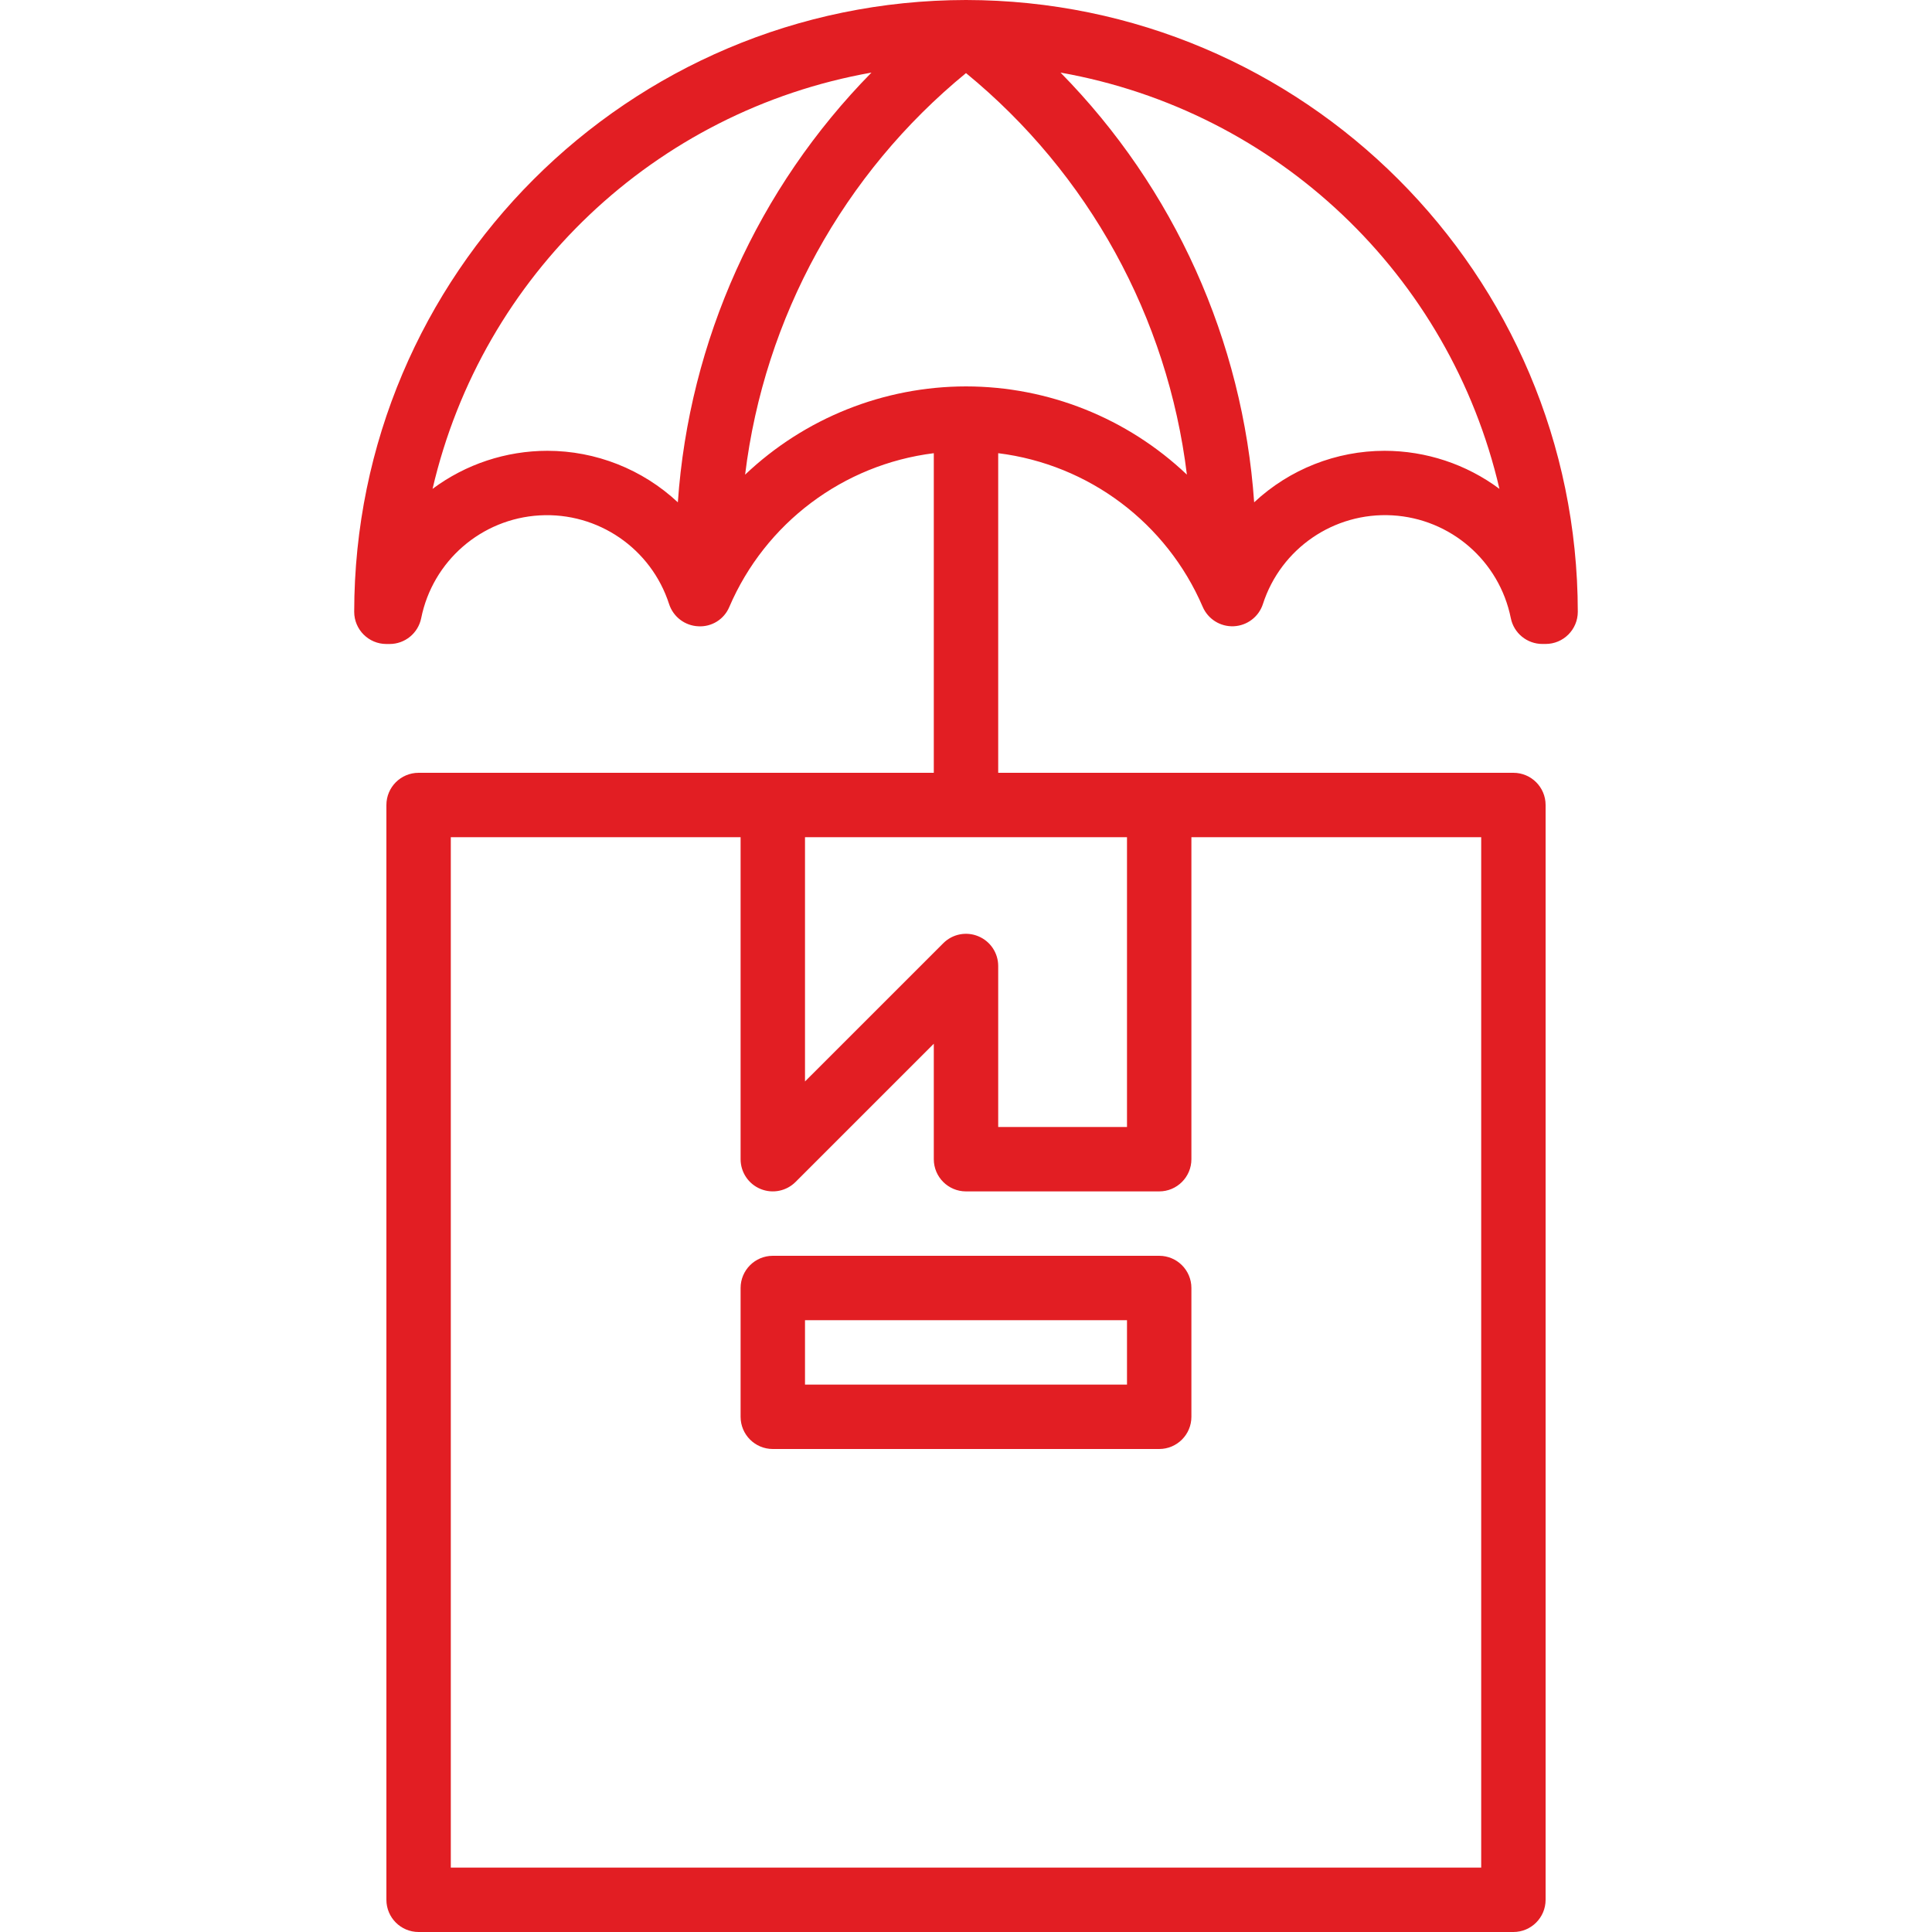 <?xml version="1.0" encoding="UTF-8"?> <svg xmlns="http://www.w3.org/2000/svg" width="54" height="54" viewBox="0 0 54 54" fill="none"><path d="M32.4 35.1H21.6C21.103 35.1 20.7 35.503 20.7 36V39.6C20.7 40.097 21.103 40.5 21.6 40.5H32.4C32.897 40.5 33.3 40.097 33.3 39.6V36C33.3 35.503 32.897 35.1 32.4 35.1ZM31.5 38.7H22.5V36.9H31.5V38.7Z" fill="#E21E23"></path><path d="M27 0C17.56 0.011 9.91 7.66 9.9 17.1C9.9 17.597 10.303 18 10.8 18H10.89C11.318 18 11.686 17.699 11.772 17.28C12.093 15.68 13.455 14.498 15.085 14.405C16.715 14.312 18.201 15.332 18.702 16.886C18.819 17.242 19.143 17.488 19.517 17.505C19.891 17.527 20.239 17.311 20.384 16.965C21.391 14.619 23.567 12.983 26.1 12.667V21.6H11.7C11.203 21.6 10.8 22.003 10.8 22.5V53.1C10.8 53.597 11.203 54 11.7 54H42.3C42.797 54 43.2 53.597 43.2 53.1V22.5C43.2 22.003 42.797 21.6 42.3 21.6H27.9V12.667C30.433 12.982 32.608 14.616 33.616 16.961C33.764 17.304 34.109 17.521 34.483 17.504C34.857 17.487 35.182 17.241 35.298 16.885C35.799 15.331 37.285 14.312 38.915 14.404C40.545 14.497 41.907 15.678 42.228 17.279C42.313 17.698 42.682 17.999 43.11 17.999H43.2C43.697 17.999 44.1 17.596 44.1 17.099C44.089 7.66 36.439 0.011 27 0ZM27.344 26.169C27.008 26.029 26.621 26.106 26.364 26.364L22.5 30.227V23.4H31.5V31.5H27.9V27C27.9 26.636 27.681 26.308 27.344 26.169ZM41.4 52.2H12.6V23.4H20.7V32.4C20.7 32.764 20.919 33.092 21.255 33.231C21.592 33.371 21.979 33.293 22.236 33.036L26.1 29.173V32.4C26.1 32.897 26.503 33.3 27 33.3H32.4C32.897 33.3 33.3 32.897 33.3 32.4V23.4H41.4V52.2ZM15.3 12.6C14.143 12.601 13.018 12.973 12.09 13.664C13.481 7.679 18.308 3.101 24.358 2.029C21.18 5.26 19.261 9.519 18.946 14.04C17.957 13.116 16.654 12.601 15.3 12.6ZM27 10.8C24.702 10.802 22.492 11.685 20.826 13.267C21.363 8.87 23.574 4.85 27 2.043C30.426 4.85 32.637 8.87 33.174 13.266C31.507 11.684 29.298 10.802 27 10.8ZM38.7 12.6C37.346 12.601 36.043 13.116 35.054 14.04C34.739 9.519 32.82 5.26 29.642 2.029C35.692 3.101 40.519 7.679 41.91 13.664C40.982 12.973 39.856 12.601 38.7 12.6Z" fill="#E21E23"></path></svg> 